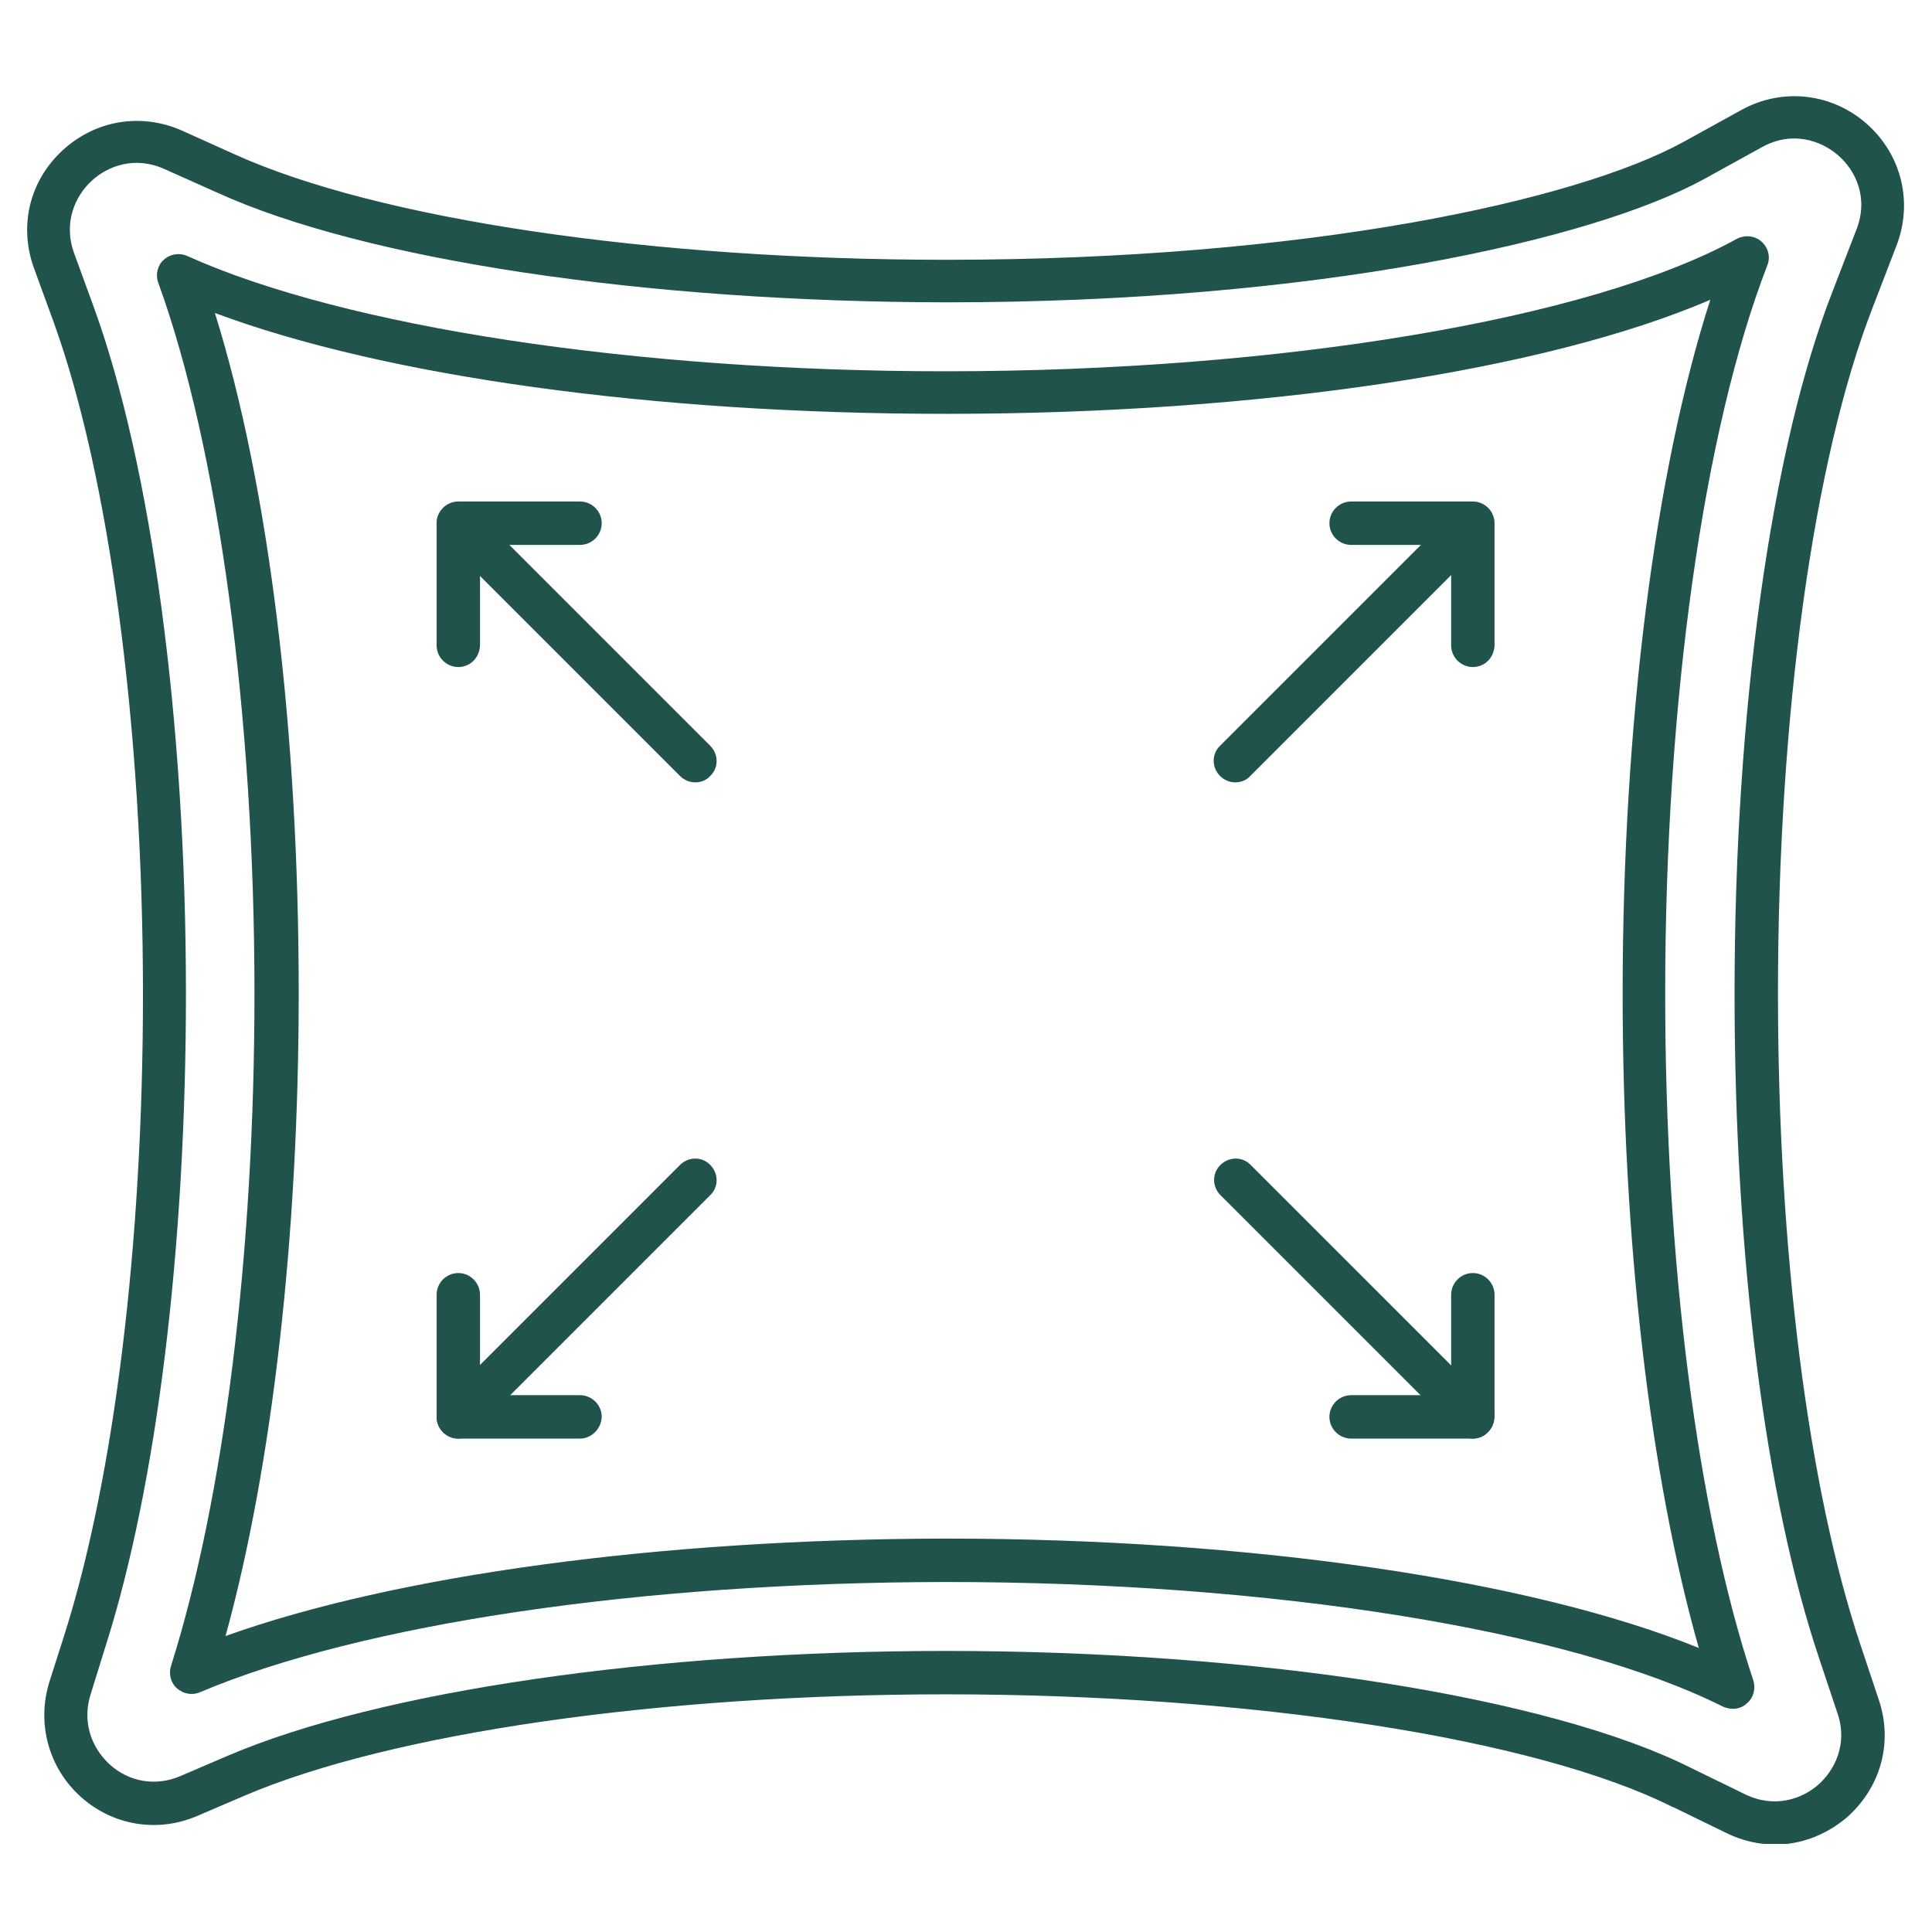 <svg xmlns="http://www.w3.org/2000/svg" xmlns:xlink="http://www.w3.org/1999/xlink" width="1200" zoomAndPan="magnify" viewBox="0 0 900 900" height="1200" preserveAspectRatio="xMidYMid meet" version="1.0"><defs><clipPath id="586af60939"><path d="M 12 44 L 887 44 L 887 858.953 L 12 858.953 Z M 12 44 " clip-rule="nonzero"/></clipPath></defs><g clip-path="url(#586af60939)"><path fill="#21534d" d="M 788.199 823.785 L 812.582 835.68 C 826.461 842.617 839.348 838.059 846.879 831.516 C 854.414 824.973 860.953 812.684 856 798.211 L 847.473 772.641 C 822.297 697.902 808.023 584.902 808.023 462.785 C 808.023 331.352 825.074 209.035 853.621 135.887 L 864.723 107.141 C 870.668 92.074 864.324 79.387 856.395 72.449 C 848.465 65.508 834.984 60.75 820.91 68.484 L 793.949 83.352 C 742.008 111.898 612.754 140.84 440.879 140.84 C 300.723 140.645 170.277 121.215 101.094 89.695 L 76.707 78.793 C 62.832 72.449 49.945 77.402 42.609 84.344 C 35.277 91.082 29.328 103.375 34.484 117.844 L 43.602 142.824 C 70.562 216.77 86.621 336.508 86.621 462.785 C 86.621 580.738 73.141 691.359 49.352 766.293 L 42.215 789.289 C 38.449 801.184 41.816 813.277 50.938 821.801 C 60.055 830.129 72.547 832.309 84.043 827.352 L 106.246 817.836 C 176.82 787.703 305.082 769.07 440.879 769.07 C 585.793 769.07 722.184 790.48 788.199 823.785 Z M 827.055 859.27 C 819.324 859.27 811.395 857.484 803.859 853.719 L 779.477 841.824 C 779.477 841.824 779.477 841.824 779.277 841.824 C 715.84 809.906 582.82 789.289 440.68 789.289 C 307.266 789.289 182.172 807.332 113.977 836.473 L 91.773 845.988 C 73.141 853.918 52.324 850.348 37.457 836.867 C 22.59 823.387 17.039 802.77 22.984 783.543 L 30.32 760.547 C 53.316 687.395 66.598 578.957 66.598 463.184 C 66.598 339.082 50.938 221.922 24.969 149.961 L 15.848 124.98 C 8.711 105.355 13.668 84.344 29.129 70.07 C 44.594 55.797 66.004 52.426 85.035 60.949 L 109.219 71.852 C 176.227 102.184 303.301 121.016 440.879 121.016 C 608.988 121.016 734.477 93.461 784.234 66.105 L 811.195 51.234 C 830.227 40.73 853.223 43.305 869.48 57.578 C 885.934 72.051 891.285 94.453 883.355 114.672 L 872.453 143.023 C 844.699 214.191 828.246 333.73 828.246 462.785 C 828.246 582.723 842.32 693.344 866.703 766.297 L 875.227 791.867 C 881.969 811.891 876.02 832.906 860.16 846.781 C 850.449 854.91 838.75 859.27 827.055 859.27 Z M 827.055 859.27 " fill-opacity="1" fill-rule="evenodd"/></g><path fill="#21534d" d="M 440.68 716.734 C 582.227 716.734 713.266 735.965 791.371 767.684 C 768.773 688.188 755.887 578.758 755.887 462.785 C 755.887 337.695 770.953 219.543 796.723 139.652 C 719.609 172.758 586.984 192.781 440.879 192.781 C 304.094 192.781 179.199 175.336 100.102 145.797 C 125.078 225.688 139.156 339.48 139.156 462.59 C 139.156 575.387 126.863 683.035 105.059 762.133 C 184.156 733.781 307.266 716.934 440.68 716.734 Z M 807.23 796.031 C 805.645 796.031 804.258 795.633 802.672 795.039 C 731.105 759.156 592.336 736.957 440.484 736.957 C 298.543 737.152 168.691 756.383 93.164 788.301 C 89.594 789.887 85.43 789.094 82.457 786.516 C 79.484 783.938 78.492 779.777 79.684 776.008 C 104.461 697.504 118.539 583.516 118.539 462.785 C 118.539 332.543 101.688 208.84 73.734 131.723 C 72.348 127.957 73.34 123.594 76.312 121.016 C 79.285 118.242 83.648 117.648 87.215 119.234 C 160.566 152.34 295.965 172.957 440.484 172.957 C 596.301 172.957 741.02 148.77 809.016 111.305 C 812.781 109.32 817.34 109.719 820.512 112.492 C 823.684 115.27 824.875 119.629 823.289 123.594 C 793.551 200.512 775.711 327.188 775.711 462.785 C 775.711 587.48 790.578 704.047 816.746 782.75 C 817.938 786.516 816.945 790.879 813.773 793.453 C 811.988 795.238 809.609 796.031 807.23 796.031 Z M 807.23 796.031 " fill-opacity="1" fill-rule="evenodd"/><path fill="#21534d" d="M 323.918 364.457 C 321.34 364.457 318.762 363.469 316.781 361.484 L 206.359 251.062 C 202.395 247.098 202.395 240.754 206.359 236.988 C 210.324 233.023 216.668 233.023 220.434 236.988 L 330.855 347.41 C 334.82 351.375 334.82 357.719 330.855 361.484 C 329.07 363.469 326.492 364.457 323.918 364.457 Z M 323.918 364.457 " fill-opacity="1" fill-rule="evenodd"/><path fill="#21534d" d="M 213.496 310.734 C 207.945 310.734 203.387 306.176 203.387 300.625 L 203.387 243.73 C 203.387 238.18 207.945 233.617 213.496 233.617 L 270.191 233.617 C 275.742 233.617 280.305 238.18 280.305 243.73 C 280.305 249.281 275.742 253.84 270.191 253.84 L 223.605 253.84 L 223.605 300.625 C 223.406 306.375 219.047 310.734 213.496 310.734 Z M 213.496 310.734 " fill-opacity="1" fill-rule="evenodd"/><path fill="#21534d" d="M 213.496 670.148 C 210.918 670.148 208.34 669.156 206.359 667.172 C 202.395 663.207 202.395 656.863 206.359 653.098 L 316.781 542.676 C 320.746 538.711 327.09 538.711 330.855 542.676 C 334.82 546.641 334.82 552.984 330.855 556.754 L 220.434 667.172 C 218.648 669.156 216.074 670.148 213.496 670.148 Z M 213.496 670.148 " fill-opacity="1" fill-rule="evenodd"/><path fill="#21534d" d="M 270.191 670.148 L 213.496 670.148 C 207.945 670.148 203.387 665.59 203.387 660.035 L 203.387 603.141 C 203.387 597.59 207.945 593.031 213.496 593.031 C 219.047 593.031 223.605 597.59 223.605 603.141 L 223.605 649.926 L 270.191 649.926 C 275.742 649.926 280.305 654.484 280.305 660.035 C 280.105 665.59 275.547 670.148 270.191 670.148 Z M 270.191 670.148 " fill-opacity="1" fill-rule="evenodd"/><path fill="#21534d" d="M 575.484 364.457 C 572.91 364.457 570.332 363.469 568.348 361.484 C 564.383 357.52 564.383 351.176 568.348 347.41 L 678.77 236.988 C 682.734 233.023 689.078 233.023 692.844 236.988 C 696.809 240.953 696.809 247.297 692.844 251.062 L 582.426 361.484 C 580.641 363.469 578.062 364.457 575.484 364.457 Z M 575.484 364.457 " fill-opacity="1" fill-rule="evenodd"/><path fill="#21534d" d="M 686.105 310.734 C 680.555 310.734 675.996 306.176 675.996 300.625 L 675.996 253.84 L 629.406 253.84 C 623.855 253.84 619.297 249.281 619.297 243.73 C 619.297 238.18 623.855 233.617 629.406 233.617 L 686.105 233.617 C 691.656 233.617 696.215 238.18 696.215 243.73 L 696.215 300.625 C 696.016 306.375 691.656 310.734 686.105 310.734 Z M 686.105 310.734 " fill-opacity="1" fill-rule="evenodd"/><path fill="#21534d" d="M 686.105 670.148 C 683.527 670.148 680.949 669.156 678.969 667.172 L 568.547 556.754 C 564.582 552.789 564.582 546.445 568.547 542.676 C 572.512 538.711 578.855 538.711 582.621 542.676 L 693.043 653.098 C 697.008 657.062 697.008 663.406 693.043 667.172 C 691.258 669.156 688.684 670.148 686.105 670.148 Z M 686.105 670.148 " fill-opacity="1" fill-rule="evenodd"/><path fill="#21534d" d="M 686.105 670.148 L 629.406 670.148 C 623.855 670.148 619.297 665.59 619.297 660.035 C 619.297 654.488 623.855 649.926 629.406 649.926 L 675.996 649.926 L 675.996 603.141 C 675.996 597.59 680.555 593.031 686.105 593.031 C 691.656 593.031 696.215 597.59 696.215 603.141 L 696.215 660.035 C 696.016 665.59 691.656 670.148 686.105 670.148 Z M 686.105 670.148 " fill-opacity="1" fill-rule="evenodd"/></svg>